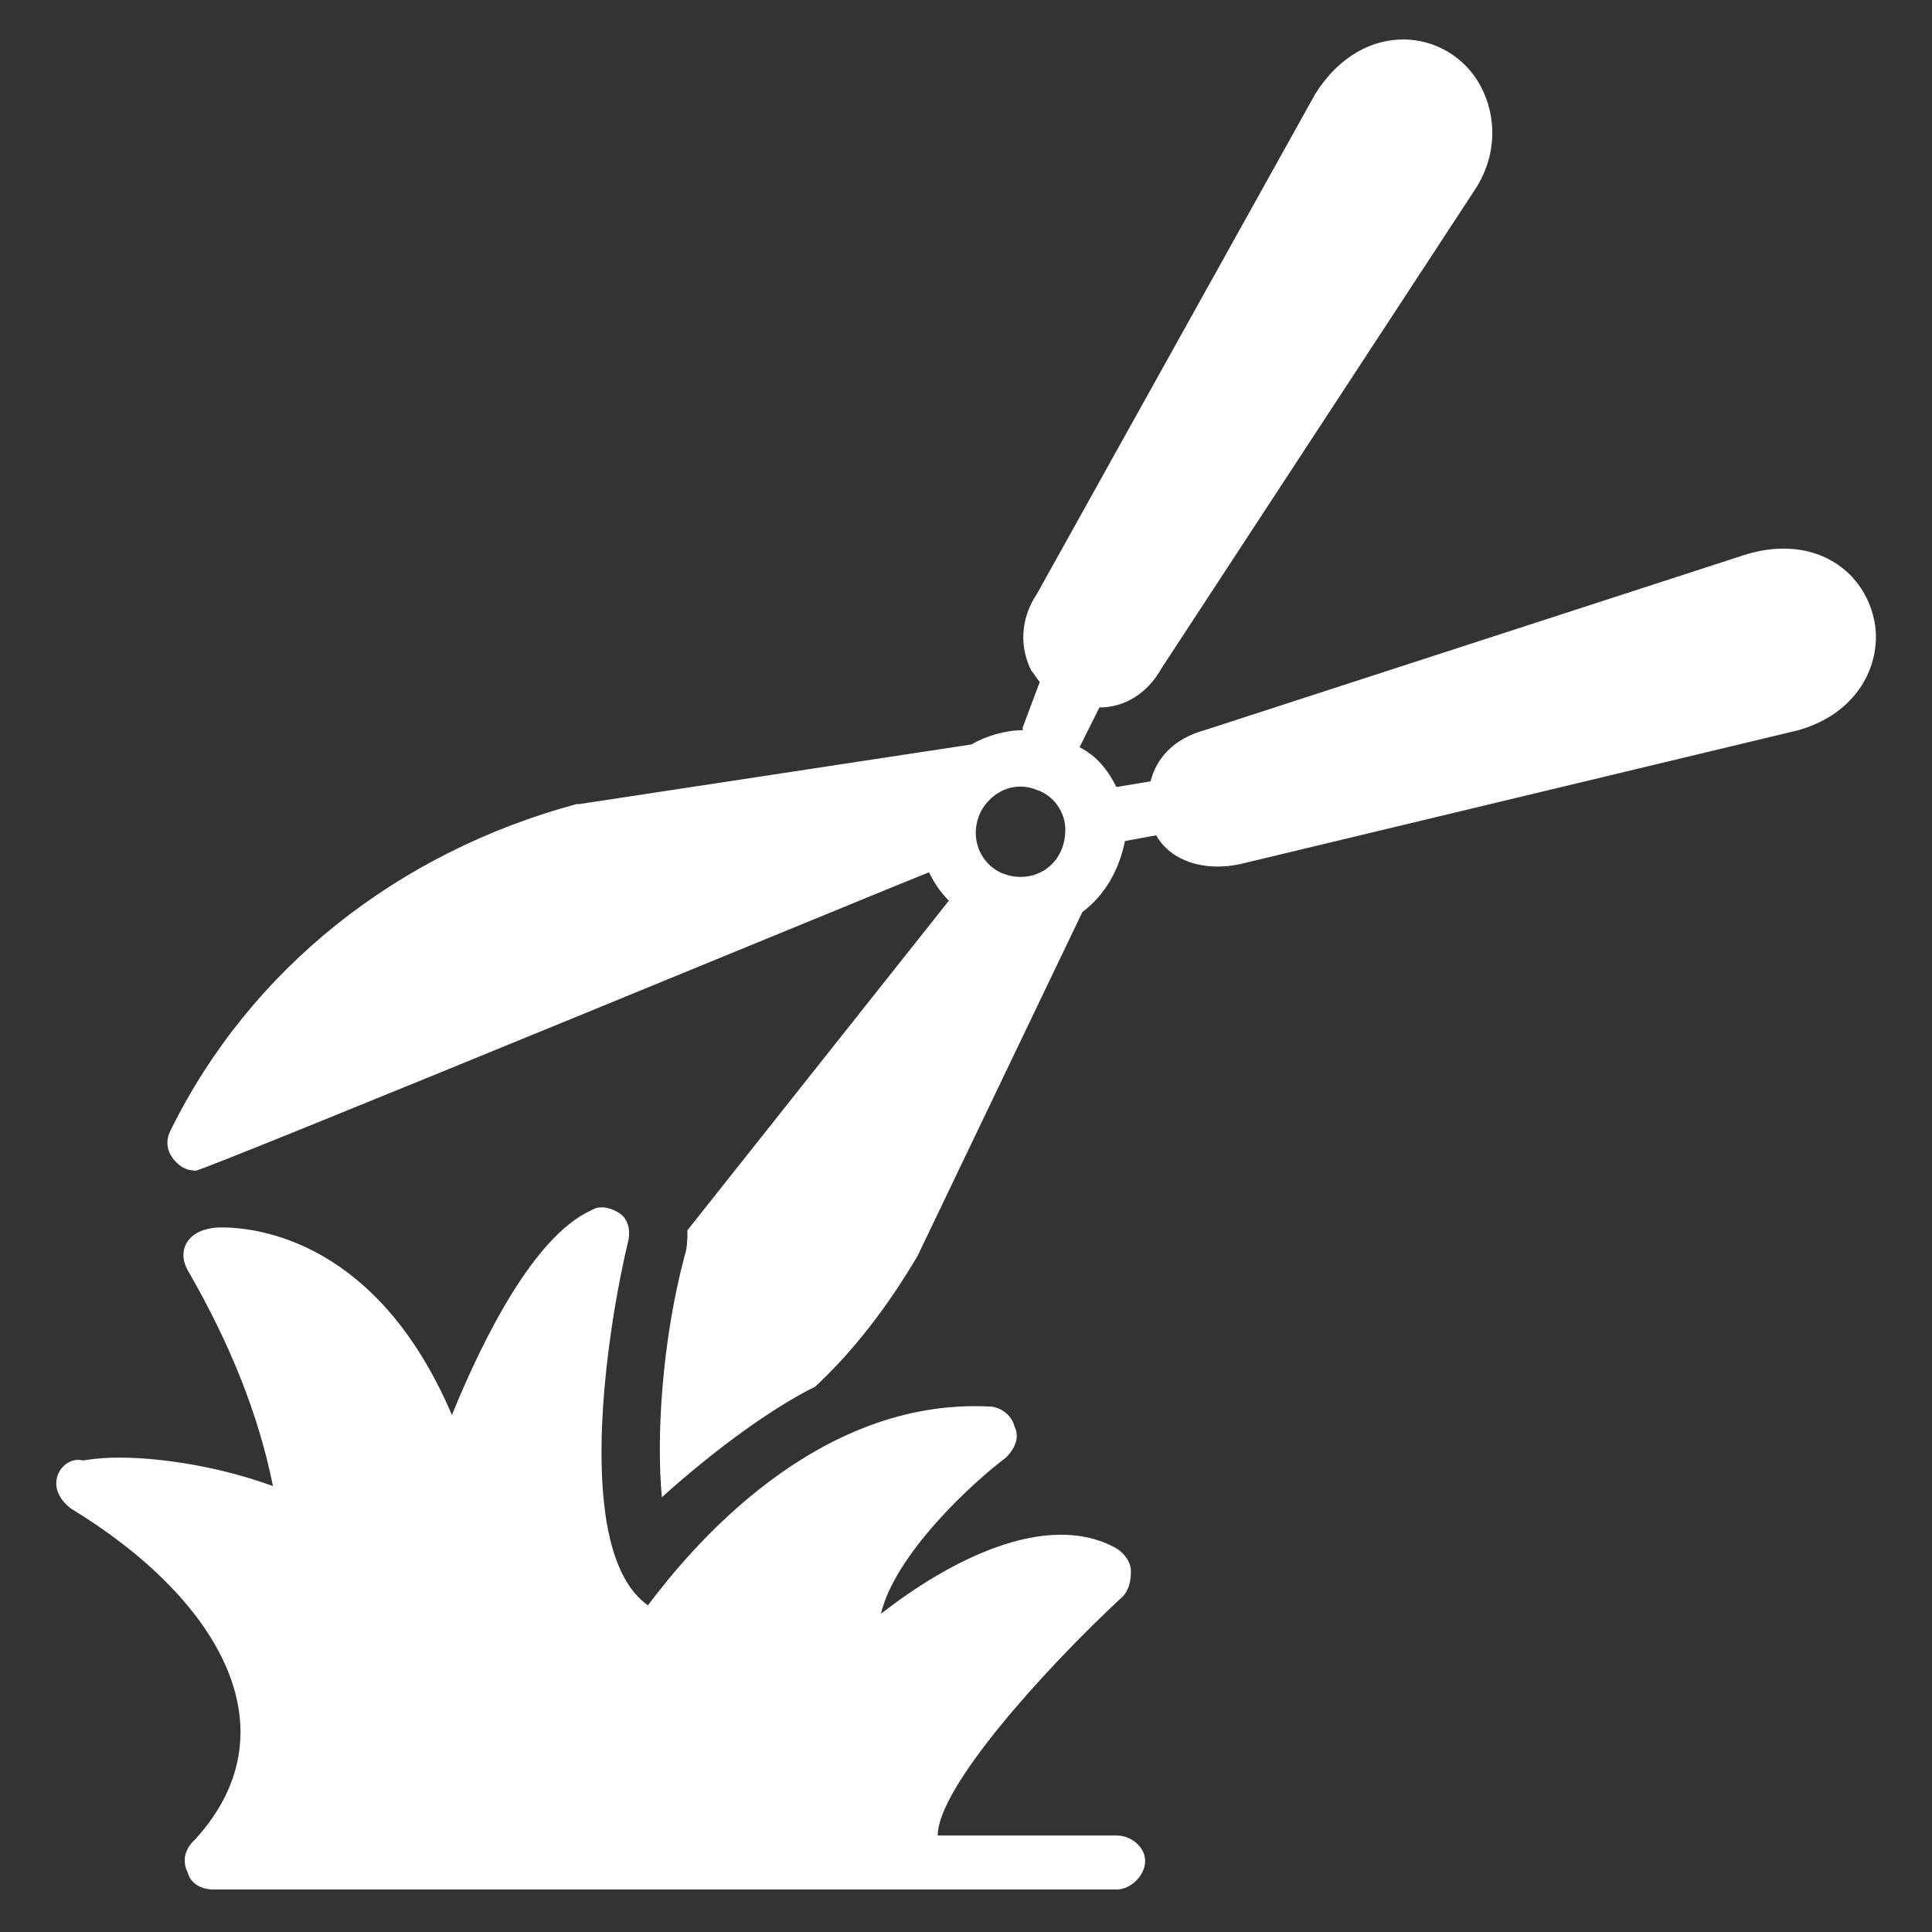 <?xml version="1.0" encoding="UTF-8"?> <svg xmlns="http://www.w3.org/2000/svg" width="22" height="22" viewBox="0 0 22 22" fill="none"><rect x="0" y="0" width="22" height="22" fill="#333333" stroke="none"/><g clip-path="url(#clip0_302_2405)"><path d="M12.716 20.901H10.678C10.678 20.351 11.908 18.992 12.781 18.183C12.846 18.119 12.878 18.022 12.878 17.892C12.878 17.795 12.814 17.698 12.716 17.633C11.908 17.18 10.775 17.795 10.031 18.377C10.193 17.698 11.066 16.889 11.455 16.598C11.552 16.501 11.617 16.372 11.552 16.242C11.52 16.113 11.39 16.016 11.261 16.016C9.287 15.919 7.864 17.633 7.378 18.28C6.505 17.666 6.925 15.077 7.152 14.139C7.184 14.01 7.152 13.88 7.055 13.816C6.958 13.751 6.828 13.719 6.731 13.783C6.084 14.075 5.502 15.239 5.146 16.113C4.305 14.139 2.946 13.977 2.525 13.977C2.137 13.977 2.008 14.236 2.137 14.463C2.622 15.304 2.946 16.113 3.108 16.922C2.396 16.663 1.717 16.598 1.361 16.598C1.102 16.598 0.972 16.63 0.94 16.63C0.811 16.598 0.681 16.695 0.649 16.825C0.617 16.954 0.681 17.083 0.811 17.18C2.461 18.183 3.367 19.672 2.234 20.933C2.202 20.966 2.202 20.966 2.202 20.966C2.105 21.063 2.072 21.192 2.137 21.322C2.169 21.451 2.299 21.516 2.428 21.516H12.716C12.878 21.516 13.04 21.354 13.04 21.192C13.04 21.03 12.878 20.901 12.716 20.901Z" fill="white"></path><path d="M21.352 7.118C21.255 6.503 20.672 6.083 19.896 6.309L13.716 8.315C13.361 8.412 13.166 8.639 13.102 8.897L12.713 8.962C12.616 8.768 12.487 8.606 12.293 8.509L12.519 8.056C12.81 8.056 13.069 7.894 13.231 7.603L16.79 2.168C17.049 1.78 17.049 1.327 16.855 0.971C16.499 0.324 15.528 0.195 14.978 1.068L11.808 6.762C11.613 7.053 11.613 7.377 11.743 7.636C11.775 7.668 11.808 7.733 11.84 7.765L11.646 8.283V8.315C11.452 8.315 11.225 8.38 11.063 8.477L6.599 9.156H6.566C4.528 9.706 2.846 11.033 1.94 12.877C1.875 13.006 1.908 13.136 2.005 13.233C2.069 13.297 2.134 13.33 2.231 13.33C2.328 13.33 10.481 9.965 10.578 9.933C10.643 10.062 10.708 10.159 10.805 10.256L7.828 14.009C7.828 14.106 7.828 14.203 7.796 14.3C7.537 15.271 7.472 16.371 7.537 17.05C7.537 17.05 8.443 16.209 9.284 15.789C9.737 15.368 10.125 14.85 10.449 14.3L12.325 10.386C12.584 10.192 12.746 9.9 12.81 9.577L13.166 9.512C13.328 9.803 13.716 9.933 14.137 9.836L20.478 8.315C21.158 8.121 21.416 7.571 21.352 7.118ZM11.387 9.933C11.193 9.836 11.063 9.609 11.128 9.35C11.193 9.092 11.484 8.865 11.808 8.995C12.002 9.059 12.131 9.253 12.131 9.447C12.131 9.868 11.743 10.095 11.387 9.933Z" fill="white"></path></g><defs><clipPath id="clip0_302_2405"><rect width="22" height="22" fill="white"></rect></clipPath></defs></svg> 